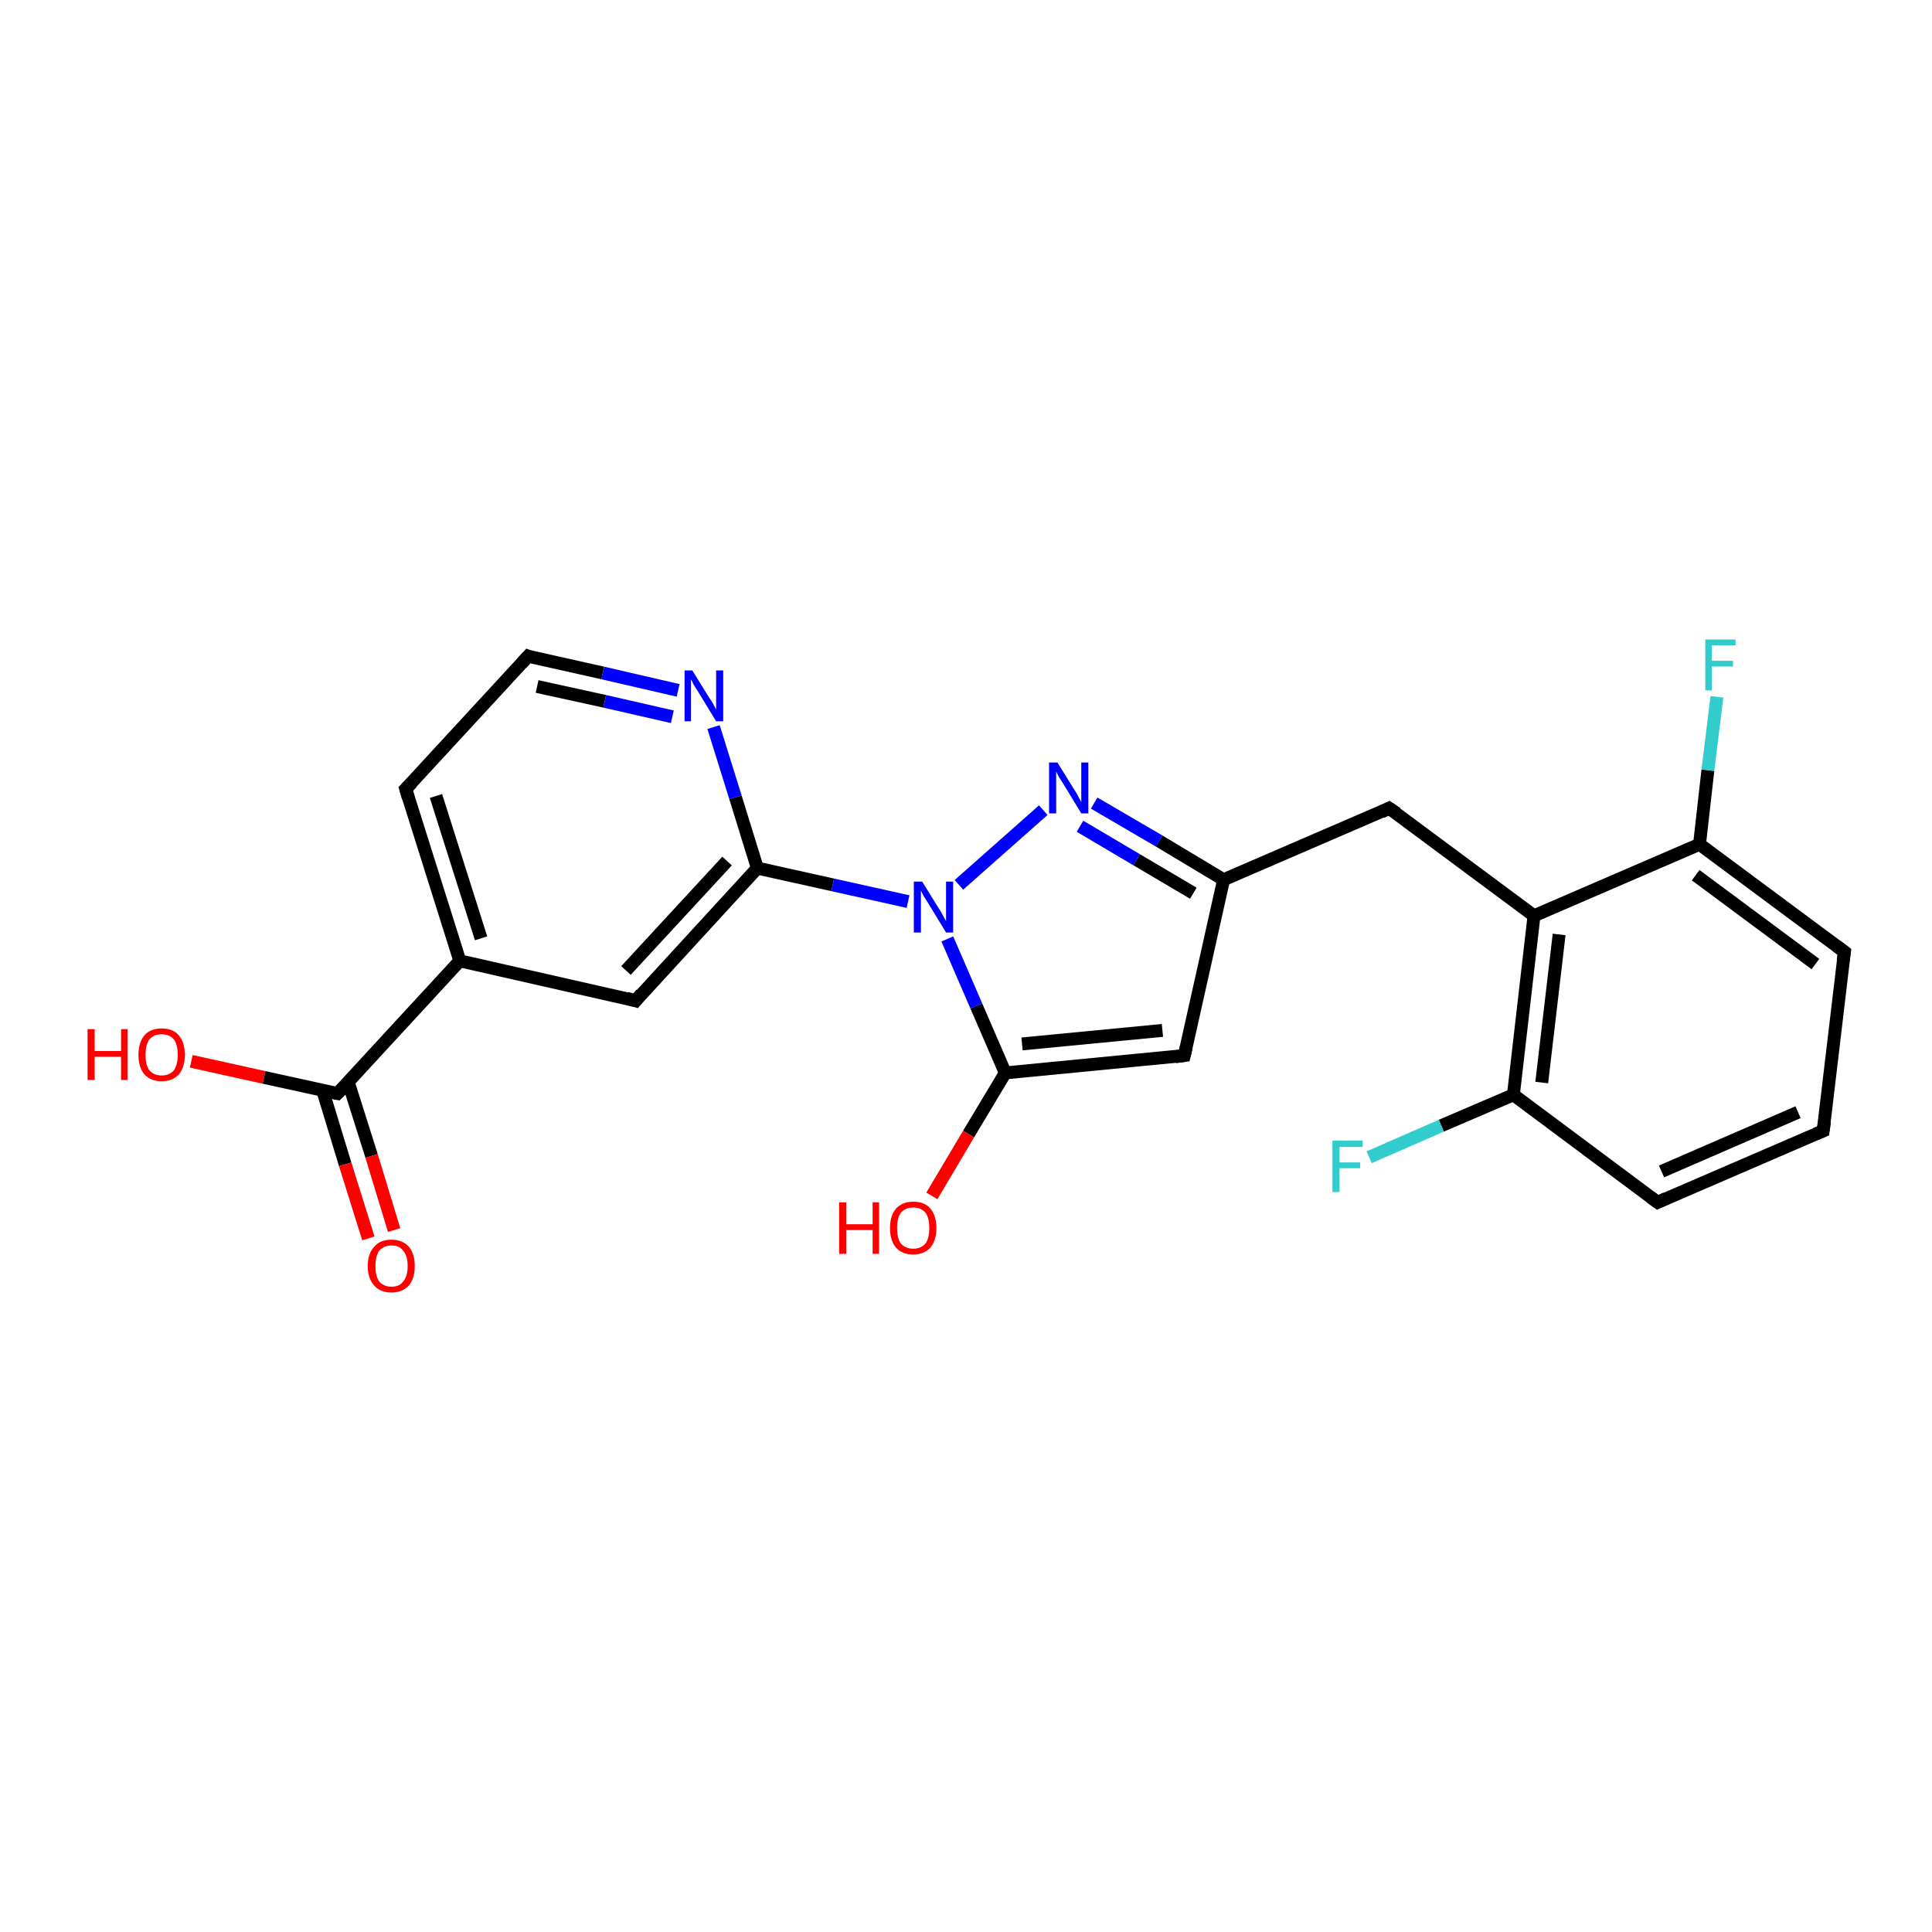 <?xml version='1.0' encoding='iso-8859-1'?>
<svg version='1.1' baseProfile='full'
              xmlns='http://www.w3.org/2000/svg'
                      xmlns:rdkit='http://www.rdkit.org/xml'
                      xmlns:xlink='http://www.w3.org/1999/xlink'
                  xml:space='preserve'
width='300px' height='300px' viewBox='0 0 300 300'>
<!-- END OF HEADER -->
<rect style='opacity:1.0;fill:#FFFFFF;stroke:none' width='300.0' height='300.0' x='0.0' y='0.0'> </rect>
<path class='bond-0 atom-0 atom-1' d='M 29.7,164.8 L 41.0,167.3' style='fill:none;fill-rule:evenodd;stroke:#FF0000;stroke-width:2.0px;stroke-linecap:butt;stroke-linejoin:miter;stroke-opacity:1' />
<path class='bond-0 atom-0 atom-1' d='M 41.0,167.3 L 52.4,169.8' style='fill:none;fill-rule:evenodd;stroke:#000000;stroke-width:2.0px;stroke-linecap:butt;stroke-linejoin:miter;stroke-opacity:1' />
<path class='bond-1 atom-1 atom-2' d='M 50.1,169.3 L 53.6,180.8' style='fill:none;fill-rule:evenodd;stroke:#000000;stroke-width:2.0px;stroke-linecap:butt;stroke-linejoin:miter;stroke-opacity:1' />
<path class='bond-1 atom-1 atom-2' d='M 53.6,180.8 L 57.2,192.3' style='fill:none;fill-rule:evenodd;stroke:#FF0000;stroke-width:2.0px;stroke-linecap:butt;stroke-linejoin:miter;stroke-opacity:1' />
<path class='bond-1 atom-1 atom-2' d='M 54.1,168.1 L 57.7,179.5' style='fill:none;fill-rule:evenodd;stroke:#000000;stroke-width:2.0px;stroke-linecap:butt;stroke-linejoin:miter;stroke-opacity:1' />
<path class='bond-1 atom-1 atom-2' d='M 57.7,179.5 L 61.2,191.0' style='fill:none;fill-rule:evenodd;stroke:#FF0000;stroke-width:2.0px;stroke-linecap:butt;stroke-linejoin:miter;stroke-opacity:1' />
<path class='bond-2 atom-1 atom-3' d='M 52.4,169.8 L 71.4,149.2' style='fill:none;fill-rule:evenodd;stroke:#000000;stroke-width:2.0px;stroke-linecap:butt;stroke-linejoin:miter;stroke-opacity:1' />
<path class='bond-3 atom-3 atom-4' d='M 71.4,149.2 L 63.0,122.5' style='fill:none;fill-rule:evenodd;stroke:#000000;stroke-width:2.0px;stroke-linecap:butt;stroke-linejoin:miter;stroke-opacity:1' />
<path class='bond-3 atom-3 atom-4' d='M 74.7,145.7 L 67.7,123.6' style='fill:none;fill-rule:evenodd;stroke:#000000;stroke-width:2.0px;stroke-linecap:butt;stroke-linejoin:miter;stroke-opacity:1' />
<path class='bond-4 atom-4 atom-5' d='M 63.0,122.5 L 82.0,101.9' style='fill:none;fill-rule:evenodd;stroke:#000000;stroke-width:2.0px;stroke-linecap:butt;stroke-linejoin:miter;stroke-opacity:1' />
<path class='bond-5 atom-5 atom-6' d='M 82.0,101.9 L 93.6,104.5' style='fill:none;fill-rule:evenodd;stroke:#000000;stroke-width:2.0px;stroke-linecap:butt;stroke-linejoin:miter;stroke-opacity:1' />
<path class='bond-5 atom-5 atom-6' d='M 93.6,104.5 L 105.3,107.2' style='fill:none;fill-rule:evenodd;stroke:#0000FF;stroke-width:2.0px;stroke-linecap:butt;stroke-linejoin:miter;stroke-opacity:1' />
<path class='bond-5 atom-5 atom-6' d='M 83.4,106.6 L 93.9,108.9' style='fill:none;fill-rule:evenodd;stroke:#000000;stroke-width:2.0px;stroke-linecap:butt;stroke-linejoin:miter;stroke-opacity:1' />
<path class='bond-5 atom-5 atom-6' d='M 93.9,108.9 L 104.4,111.3' style='fill:none;fill-rule:evenodd;stroke:#0000FF;stroke-width:2.0px;stroke-linecap:butt;stroke-linejoin:miter;stroke-opacity:1' />
<path class='bond-6 atom-6 atom-7' d='M 110.8,112.9 L 114.2,123.8' style='fill:none;fill-rule:evenodd;stroke:#0000FF;stroke-width:2.0px;stroke-linecap:butt;stroke-linejoin:miter;stroke-opacity:1' />
<path class='bond-6 atom-6 atom-7' d='M 114.2,123.8 L 117.6,134.8' style='fill:none;fill-rule:evenodd;stroke:#000000;stroke-width:2.0px;stroke-linecap:butt;stroke-linejoin:miter;stroke-opacity:1' />
<path class='bond-7 atom-7 atom-8' d='M 117.6,134.8 L 98.7,155.4' style='fill:none;fill-rule:evenodd;stroke:#000000;stroke-width:2.0px;stroke-linecap:butt;stroke-linejoin:miter;stroke-opacity:1' />
<path class='bond-7 atom-7 atom-8' d='M 112.9,133.7 L 97.2,150.7' style='fill:none;fill-rule:evenodd;stroke:#000000;stroke-width:2.0px;stroke-linecap:butt;stroke-linejoin:miter;stroke-opacity:1' />
<path class='bond-8 atom-7 atom-9' d='M 117.6,134.8 L 129.3,137.4' style='fill:none;fill-rule:evenodd;stroke:#000000;stroke-width:2.0px;stroke-linecap:butt;stroke-linejoin:miter;stroke-opacity:1' />
<path class='bond-8 atom-7 atom-9' d='M 129.3,137.4 L 141.0,140.0' style='fill:none;fill-rule:evenodd;stroke:#0000FF;stroke-width:2.0px;stroke-linecap:butt;stroke-linejoin:miter;stroke-opacity:1' />
<path class='bond-9 atom-9 atom-10' d='M 148.9,137.4 L 162.0,125.8' style='fill:none;fill-rule:evenodd;stroke:#0000FF;stroke-width:2.0px;stroke-linecap:butt;stroke-linejoin:miter;stroke-opacity:1' />
<path class='bond-10 atom-10 atom-11' d='M 169.9,124.7 L 180.0,130.6' style='fill:none;fill-rule:evenodd;stroke:#0000FF;stroke-width:2.0px;stroke-linecap:butt;stroke-linejoin:miter;stroke-opacity:1' />
<path class='bond-10 atom-10 atom-11' d='M 180.0,130.6 L 190.0,136.6' style='fill:none;fill-rule:evenodd;stroke:#000000;stroke-width:2.0px;stroke-linecap:butt;stroke-linejoin:miter;stroke-opacity:1' />
<path class='bond-10 atom-10 atom-11' d='M 167.7,128.3 L 176.5,133.5' style='fill:none;fill-rule:evenodd;stroke:#0000FF;stroke-width:2.0px;stroke-linecap:butt;stroke-linejoin:miter;stroke-opacity:1' />
<path class='bond-10 atom-10 atom-11' d='M 176.5,133.5 L 185.3,138.7' style='fill:none;fill-rule:evenodd;stroke:#000000;stroke-width:2.0px;stroke-linecap:butt;stroke-linejoin:miter;stroke-opacity:1' />
<path class='bond-11 atom-11 atom-12' d='M 190.0,136.6 L 215.7,125.5' style='fill:none;fill-rule:evenodd;stroke:#000000;stroke-width:2.0px;stroke-linecap:butt;stroke-linejoin:miter;stroke-opacity:1' />
<path class='bond-12 atom-12 atom-13' d='M 215.7,125.5 L 238.2,142.2' style='fill:none;fill-rule:evenodd;stroke:#000000;stroke-width:2.0px;stroke-linecap:butt;stroke-linejoin:miter;stroke-opacity:1' />
<path class='bond-13 atom-13 atom-14' d='M 238.2,142.2 L 235.0,170.0' style='fill:none;fill-rule:evenodd;stroke:#000000;stroke-width:2.0px;stroke-linecap:butt;stroke-linejoin:miter;stroke-opacity:1' />
<path class='bond-13 atom-13 atom-14' d='M 242.1,145.1 L 239.4,168.1' style='fill:none;fill-rule:evenodd;stroke:#000000;stroke-width:2.0px;stroke-linecap:butt;stroke-linejoin:miter;stroke-opacity:1' />
<path class='bond-14 atom-14 atom-15' d='M 235.0,170.0 L 223.8,174.8' style='fill:none;fill-rule:evenodd;stroke:#000000;stroke-width:2.0px;stroke-linecap:butt;stroke-linejoin:miter;stroke-opacity:1' />
<path class='bond-14 atom-14 atom-15' d='M 223.8,174.8 L 212.6,179.7' style='fill:none;fill-rule:evenodd;stroke:#33CCCC;stroke-width:2.0px;stroke-linecap:butt;stroke-linejoin:miter;stroke-opacity:1' />
<path class='bond-15 atom-14 atom-16' d='M 235.0,170.0 L 257.4,186.7' style='fill:none;fill-rule:evenodd;stroke:#000000;stroke-width:2.0px;stroke-linecap:butt;stroke-linejoin:miter;stroke-opacity:1' />
<path class='bond-16 atom-16 atom-17' d='M 257.4,186.7 L 283.1,175.6' style='fill:none;fill-rule:evenodd;stroke:#000000;stroke-width:2.0px;stroke-linecap:butt;stroke-linejoin:miter;stroke-opacity:1' />
<path class='bond-16 atom-16 atom-17' d='M 258.0,181.9 L 279.2,172.7' style='fill:none;fill-rule:evenodd;stroke:#000000;stroke-width:2.0px;stroke-linecap:butt;stroke-linejoin:miter;stroke-opacity:1' />
<path class='bond-17 atom-17 atom-18' d='M 283.1,175.6 L 286.4,147.8' style='fill:none;fill-rule:evenodd;stroke:#000000;stroke-width:2.0px;stroke-linecap:butt;stroke-linejoin:miter;stroke-opacity:1' />
<path class='bond-18 atom-18 atom-19' d='M 286.4,147.8 L 263.9,131.1' style='fill:none;fill-rule:evenodd;stroke:#000000;stroke-width:2.0px;stroke-linecap:butt;stroke-linejoin:miter;stroke-opacity:1' />
<path class='bond-18 atom-18 atom-19' d='M 281.9,149.7 L 263.3,135.9' style='fill:none;fill-rule:evenodd;stroke:#000000;stroke-width:2.0px;stroke-linecap:butt;stroke-linejoin:miter;stroke-opacity:1' />
<path class='bond-19 atom-19 atom-20' d='M 263.9,131.1 L 265.2,119.6' style='fill:none;fill-rule:evenodd;stroke:#000000;stroke-width:2.0px;stroke-linecap:butt;stroke-linejoin:miter;stroke-opacity:1' />
<path class='bond-19 atom-19 atom-20' d='M 265.2,119.6 L 266.6,108.2' style='fill:none;fill-rule:evenodd;stroke:#33CCCC;stroke-width:2.0px;stroke-linecap:butt;stroke-linejoin:miter;stroke-opacity:1' />
<path class='bond-20 atom-11 atom-21' d='M 190.0,136.6 L 183.9,163.9' style='fill:none;fill-rule:evenodd;stroke:#000000;stroke-width:2.0px;stroke-linecap:butt;stroke-linejoin:miter;stroke-opacity:1' />
<path class='bond-21 atom-21 atom-22' d='M 183.9,163.9 L 156.1,166.6' style='fill:none;fill-rule:evenodd;stroke:#000000;stroke-width:2.0px;stroke-linecap:butt;stroke-linejoin:miter;stroke-opacity:1' />
<path class='bond-21 atom-21 atom-22' d='M 180.5,160.0 L 158.7,162.1' style='fill:none;fill-rule:evenodd;stroke:#000000;stroke-width:2.0px;stroke-linecap:butt;stroke-linejoin:miter;stroke-opacity:1' />
<path class='bond-22 atom-22 atom-23' d='M 156.1,166.6 L 150.4,176.1' style='fill:none;fill-rule:evenodd;stroke:#000000;stroke-width:2.0px;stroke-linecap:butt;stroke-linejoin:miter;stroke-opacity:1' />
<path class='bond-22 atom-22 atom-23' d='M 150.4,176.1 L 144.7,185.7' style='fill:none;fill-rule:evenodd;stroke:#FF0000;stroke-width:2.0px;stroke-linecap:butt;stroke-linejoin:miter;stroke-opacity:1' />
<path class='bond-23 atom-8 atom-3' d='M 98.7,155.4 L 71.4,149.2' style='fill:none;fill-rule:evenodd;stroke:#000000;stroke-width:2.0px;stroke-linecap:butt;stroke-linejoin:miter;stroke-opacity:1' />
<path class='bond-24 atom-22 atom-9' d='M 156.1,166.6 L 151.6,156.2' style='fill:none;fill-rule:evenodd;stroke:#000000;stroke-width:2.0px;stroke-linecap:butt;stroke-linejoin:miter;stroke-opacity:1' />
<path class='bond-24 atom-22 atom-9' d='M 151.6,156.2 L 147.1,145.8' style='fill:none;fill-rule:evenodd;stroke:#0000FF;stroke-width:2.0px;stroke-linecap:butt;stroke-linejoin:miter;stroke-opacity:1' />
<path class='bond-25 atom-19 atom-13' d='M 263.9,131.1 L 238.2,142.2' style='fill:none;fill-rule:evenodd;stroke:#000000;stroke-width:2.0px;stroke-linecap:butt;stroke-linejoin:miter;stroke-opacity:1' />
<path d='M 51.9,169.7 L 52.4,169.8 L 53.4,168.8' style='fill:none;stroke:#000000;stroke-width:2.0px;stroke-linecap:butt;stroke-linejoin:miter;stroke-opacity:1;' />
<path d='M 63.4,123.9 L 63.0,122.5 L 64.0,121.5' style='fill:none;stroke:#000000;stroke-width:2.0px;stroke-linecap:butt;stroke-linejoin:miter;stroke-opacity:1;' />
<path d='M 81.0,103.0 L 82.0,101.9 L 82.5,102.1' style='fill:none;stroke:#000000;stroke-width:2.0px;stroke-linecap:butt;stroke-linejoin:miter;stroke-opacity:1;' />
<path d='M 99.6,154.3 L 98.7,155.4 L 97.3,155.0' style='fill:none;stroke:#000000;stroke-width:2.0px;stroke-linecap:butt;stroke-linejoin:miter;stroke-opacity:1;' />
<path d='M 214.5,126.1 L 215.7,125.5 L 216.9,126.3' style='fill:none;stroke:#000000;stroke-width:2.0px;stroke-linecap:butt;stroke-linejoin:miter;stroke-opacity:1;' />
<path d='M 256.3,185.9 L 257.4,186.7 L 258.7,186.1' style='fill:none;stroke:#000000;stroke-width:2.0px;stroke-linecap:butt;stroke-linejoin:miter;stroke-opacity:1;' />
<path d='M 281.9,176.1 L 283.1,175.6 L 283.3,174.2' style='fill:none;stroke:#000000;stroke-width:2.0px;stroke-linecap:butt;stroke-linejoin:miter;stroke-opacity:1;' />
<path d='M 286.2,149.2 L 286.4,147.8 L 285.2,146.9' style='fill:none;stroke:#000000;stroke-width:2.0px;stroke-linecap:butt;stroke-linejoin:miter;stroke-opacity:1;' />
<path d='M 184.2,162.6 L 183.9,163.9 L 182.5,164.1' style='fill:none;stroke:#000000;stroke-width:2.0px;stroke-linecap:butt;stroke-linejoin:miter;stroke-opacity:1;' />
<path class='atom-0' d='M 13.6 159.8
L 14.7 159.8
L 14.7 163.2
L 18.8 163.2
L 18.8 159.8
L 19.8 159.8
L 19.8 167.7
L 18.8 167.7
L 18.8 164.1
L 14.7 164.1
L 14.7 167.7
L 13.6 167.7
L 13.6 159.8
' fill='#FF0000'/>
<path class='atom-0' d='M 21.5 163.8
Q 21.5 161.9, 22.4 160.8
Q 23.3 159.7, 25.1 159.7
Q 26.9 159.7, 27.8 160.8
Q 28.7 161.9, 28.7 163.8
Q 28.7 165.7, 27.8 166.8
Q 26.8 167.9, 25.1 167.9
Q 23.4 167.9, 22.4 166.8
Q 21.5 165.7, 21.5 163.8
M 25.1 167.0
Q 26.3 167.0, 27.0 166.2
Q 27.6 165.3, 27.6 163.8
Q 27.6 162.2, 27.0 161.4
Q 26.3 160.6, 25.1 160.6
Q 23.9 160.6, 23.2 161.4
Q 22.6 162.2, 22.6 163.8
Q 22.6 165.4, 23.2 166.2
Q 23.9 167.0, 25.1 167.0
' fill='#FF0000'/>
<path class='atom-2' d='M 57.1 196.6
Q 57.1 194.7, 58.1 193.6
Q 59.0 192.5, 60.8 192.5
Q 62.5 192.5, 63.5 193.6
Q 64.4 194.7, 64.4 196.6
Q 64.4 198.5, 63.5 199.6
Q 62.5 200.7, 60.8 200.7
Q 59.0 200.7, 58.1 199.6
Q 57.1 198.5, 57.1 196.6
M 60.8 199.8
Q 62.0 199.8, 62.6 199.0
Q 63.3 198.2, 63.3 196.6
Q 63.3 195.0, 62.6 194.2
Q 62.0 193.4, 60.8 193.4
Q 59.6 193.4, 58.9 194.2
Q 58.3 195.0, 58.3 196.6
Q 58.3 198.2, 58.9 199.0
Q 59.6 199.8, 60.8 199.8
' fill='#FF0000'/>
<path class='atom-6' d='M 107.5 104.1
L 110.1 108.3
Q 110.4 108.7, 110.8 109.4
Q 111.2 110.2, 111.2 110.2
L 111.2 104.1
L 112.3 104.1
L 112.3 112.0
L 111.2 112.0
L 108.4 107.4
Q 108.1 106.9, 107.7 106.3
Q 107.4 105.6, 107.3 105.5
L 107.3 112.0
L 106.3 112.0
L 106.3 104.1
L 107.5 104.1
' fill='#0000FF'/>
<path class='atom-9' d='M 143.2 136.9
L 145.8 141.1
Q 146.1 141.5, 146.5 142.3
Q 146.9 143.0, 146.9 143.1
L 146.9 136.9
L 148.0 136.9
L 148.0 144.8
L 146.9 144.8
L 144.1 140.2
Q 143.8 139.7, 143.4 139.1
Q 143.1 138.5, 143.0 138.3
L 143.0 144.8
L 141.9 144.8
L 141.9 136.9
L 143.2 136.9
' fill='#0000FF'/>
<path class='atom-10' d='M 164.2 118.4
L 166.8 122.6
Q 167.1 123.0, 167.5 123.8
Q 167.9 124.5, 167.9 124.6
L 167.9 118.4
L 169.0 118.4
L 169.0 126.3
L 167.9 126.3
L 165.1 121.7
Q 164.8 121.2, 164.4 120.6
Q 164.1 120.0, 164.0 119.8
L 164.0 126.3
L 162.9 126.3
L 162.9 118.4
L 164.2 118.4
' fill='#0000FF'/>
<path class='atom-15' d='M 206.9 177.1
L 211.6 177.1
L 211.6 178.1
L 208.0 178.1
L 208.0 180.5
L 211.2 180.5
L 211.2 181.4
L 208.0 181.4
L 208.0 185.1
L 206.9 185.1
L 206.9 177.1
' fill='#33CCCC'/>
<path class='atom-20' d='M 264.8 99.3
L 269.5 99.3
L 269.5 100.2
L 265.8 100.2
L 265.8 102.6
L 269.1 102.6
L 269.1 103.5
L 265.8 103.5
L 265.8 107.2
L 264.8 107.2
L 264.8 99.3
' fill='#33CCCC'/>
<path class='atom-23' d='M 130.3 186.7
L 131.4 186.7
L 131.4 190.1
L 135.5 190.1
L 135.5 186.7
L 136.5 186.7
L 136.5 194.7
L 135.5 194.7
L 135.5 191.0
L 131.4 191.0
L 131.4 194.7
L 130.3 194.7
L 130.3 186.7
' fill='#FF0000'/>
<path class='atom-23' d='M 138.2 190.7
Q 138.2 188.8, 139.1 187.7
Q 140.1 186.6, 141.8 186.6
Q 143.6 186.6, 144.5 187.7
Q 145.4 188.8, 145.4 190.7
Q 145.4 192.6, 144.5 193.7
Q 143.5 194.8, 141.8 194.8
Q 140.1 194.8, 139.1 193.7
Q 138.2 192.6, 138.2 190.7
M 141.8 193.9
Q 143.0 193.9, 143.7 193.1
Q 144.3 192.3, 144.3 190.7
Q 144.3 189.1, 143.7 188.3
Q 143.0 187.5, 141.8 187.5
Q 140.6 187.5, 139.9 188.3
Q 139.3 189.1, 139.3 190.7
Q 139.3 192.3, 139.9 193.1
Q 140.6 193.9, 141.8 193.9
' fill='#FF0000'/>
</svg>
